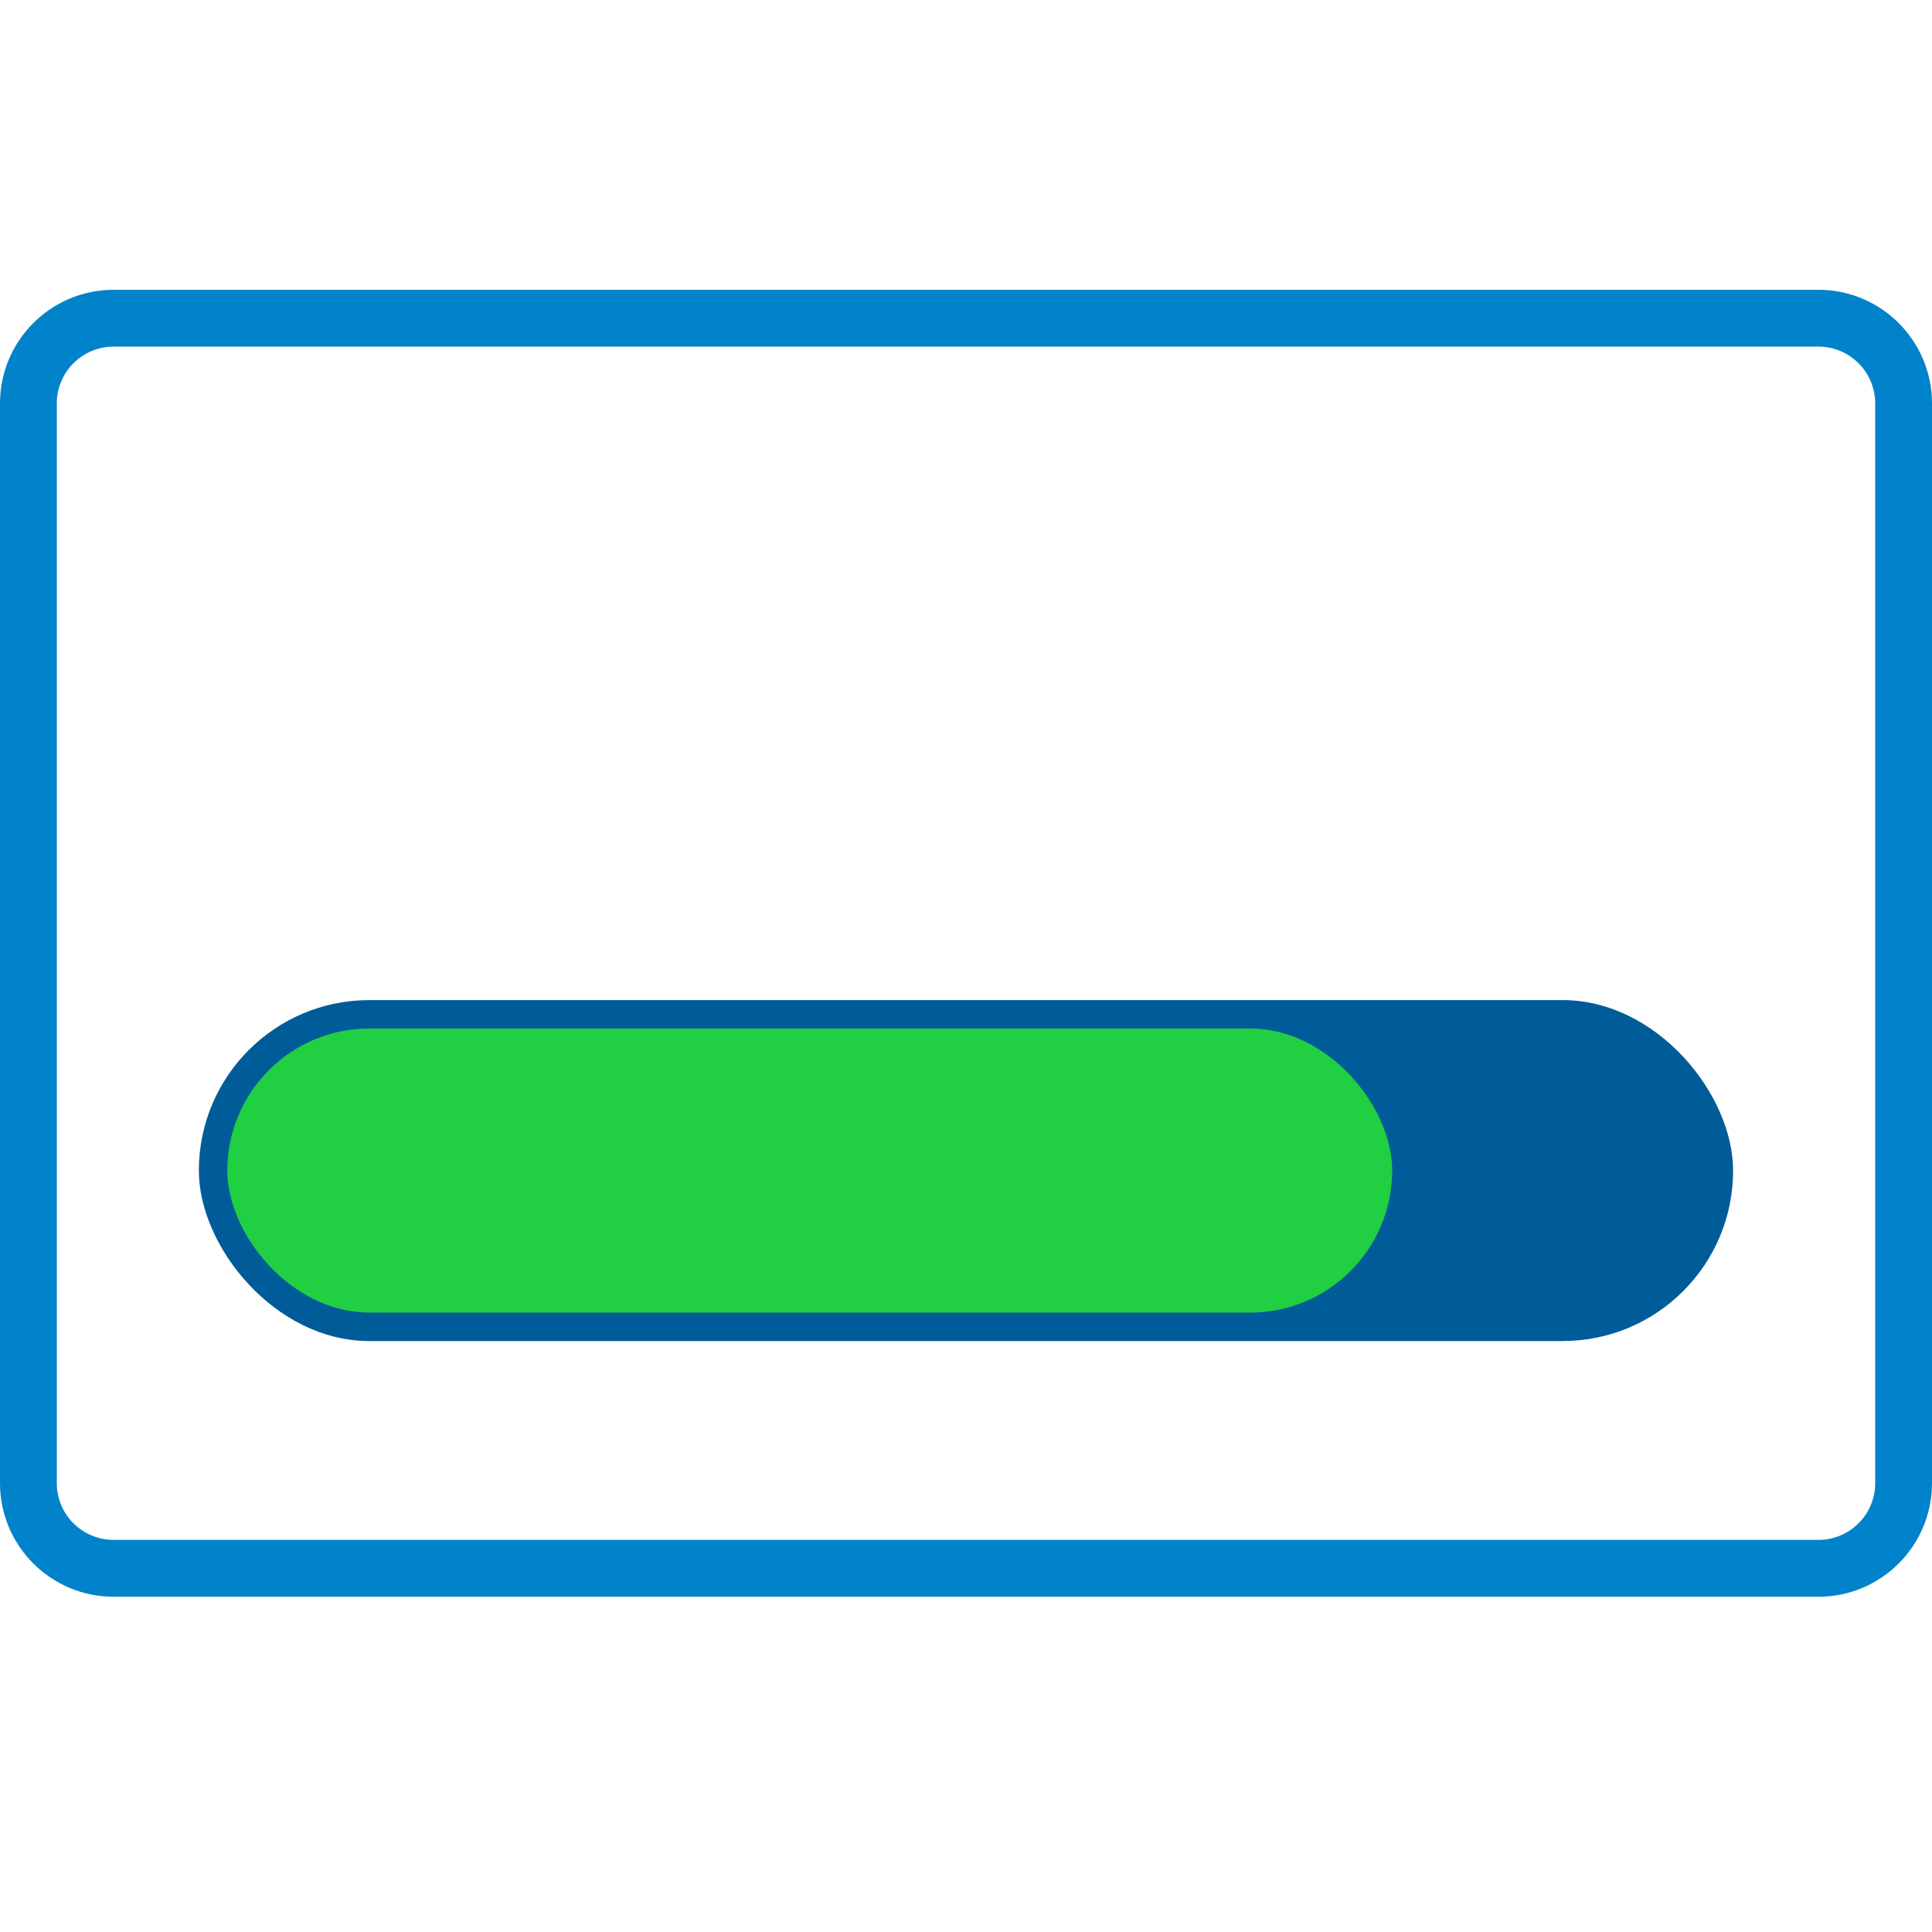 <svg width="40" height="40" viewBox="0 0 40 40" fill="none" xmlns="http://www.w3.org/2000/svg">
<defs>
<clipPath id="clip0_892_2623">
<rect width="40" height="40" fill="white"/>
</clipPath>
</defs>
<g clip-path="url(#clip0_892_2623)">
<path fill-rule="evenodd" clip-rule="evenodd" d="M37.647 7.176H2.353C1.703 7.176 1.176 7.703 1.176 8.353V30.706C1.176 31.356 1.703 31.882 2.353 31.882H37.647C38.297 31.882 38.824 31.356 38.824 30.706V8.353C38.824 7.703 38.297 7.176 37.647 7.176ZM2.353 6C1.053 6 0 7.053 0 8.353V30.706C0 32.005 1.053 33.059 2.353 33.059H37.647C38.947 33.059 40 32.005 40 30.706V8.353C40 7.053 38.947 6 37.647 6H2.353Z" fill="#0083CB"/>
<rect x="4.117" y="20.706" width="31.765" height="7.059" rx="3.529" fill="#005C98"/>
<rect x="4.706" y="21.294" width="24.118" height="5.882" rx="2.941" fill="#20CF42"/>
</g>
</svg>
